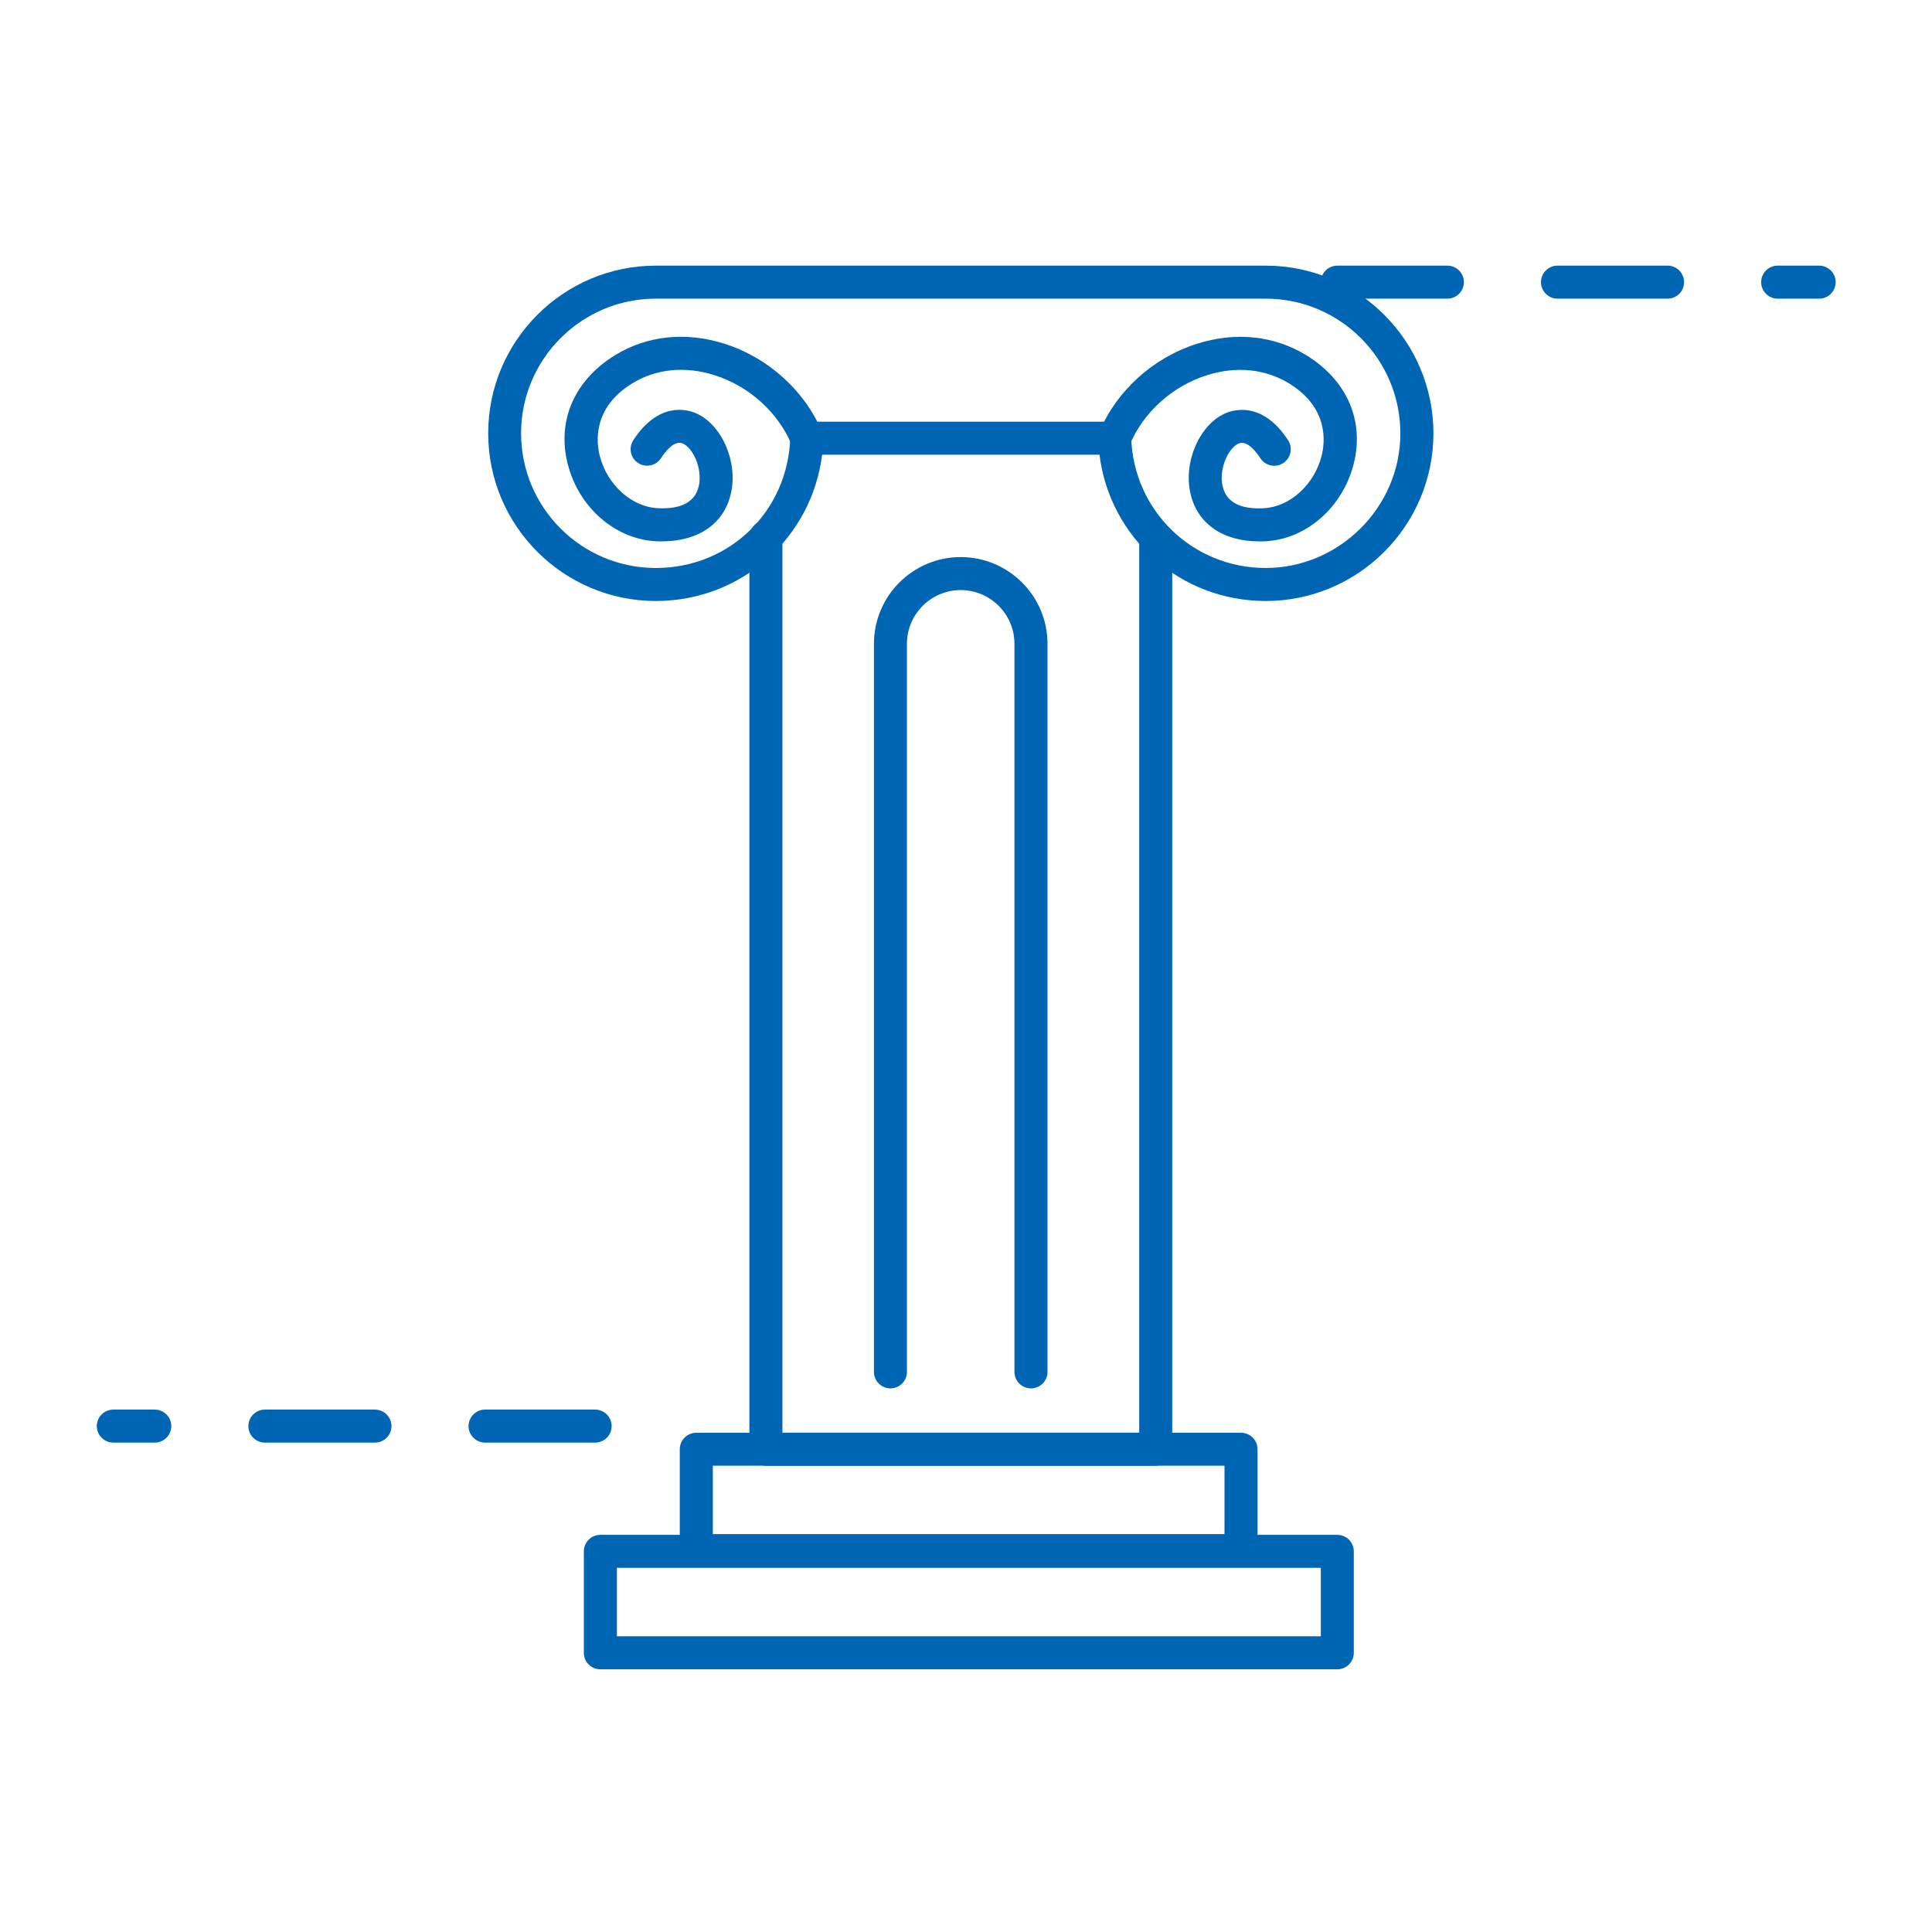 <svg width="80" height="80" viewBox="0 0 80 80" fill="none" xmlns="http://www.w3.org/2000/svg">
<g clip-path="url(#clip0_2021_3377)">
<path d="M47.856 60.693H31.715C31.338 60.693 31.031 60.387 31.031 60.01V22.232C31.031 21.855 31.338 21.548 31.715 21.548C32.092 21.548 32.398 21.855 32.398 22.232V59.324H47.173V22.33C47.173 21.953 47.479 21.647 47.856 21.647C48.233 21.647 48.54 21.953 48.54 22.33V60.008C48.54 60.385 48.233 60.691 47.856 60.691V60.693Z" fill="#0066B3"/>
<path d="M51.387 64.894H28.832C28.455 64.894 28.148 64.588 28.148 64.211V60.01C28.148 59.633 28.455 59.327 28.832 59.327H51.387C51.764 59.327 52.071 59.633 52.071 60.01V64.211C52.071 64.588 51.764 64.894 51.387 64.894ZM29.517 63.525H50.704V60.691H29.517V63.525Z" fill="#0066B3"/>
<path d="M55.375 69.123H24.859C24.482 69.123 24.176 68.817 24.176 68.439V64.239C24.176 63.861 24.482 63.555 24.859 63.555H55.375C55.752 63.555 56.058 63.861 56.058 64.239V68.439C56.058 68.817 55.752 69.123 55.375 69.123ZM25.545 67.754H54.692V64.92H25.545V67.754Z" fill="#0066B3"/>
<path d="M27.413 22.418C27.331 22.418 27.246 22.418 27.162 22.412C25.47 22.324 23.968 21.013 23.51 19.22C23.051 17.435 23.779 15.751 25.453 14.717C26.783 13.894 28.4 13.723 30.005 14.235C31.806 14.809 33.315 16.169 34.036 17.874C34.184 18.221 34.022 18.624 33.674 18.77C33.327 18.918 32.925 18.755 32.779 18.408C32.209 17.065 31.018 15.991 29.591 15.537C28.372 15.149 27.158 15.269 26.172 15.88C24.532 16.893 24.69 18.316 24.836 18.879C25.142 20.077 26.151 20.987 27.235 21.043C28.207 21.092 28.782 20.788 28.934 20.132C29.099 19.417 28.7 18.547 28.27 18.363C27.929 18.217 27.558 18.682 27.37 18.973C27.164 19.29 26.74 19.378 26.423 19.172C26.106 18.967 26.018 18.543 26.224 18.226C27.276 16.613 28.465 16.96 28.805 17.105C29.887 17.566 30.568 19.125 30.264 20.441C29.975 21.69 28.919 22.416 27.413 22.416V22.418Z" fill="#0066B3"/>
<path d="M52.147 22.418C50.641 22.418 49.585 21.692 49.296 20.443C48.992 19.127 49.673 17.568 50.755 17.107C51.095 16.962 52.284 16.614 53.336 18.228C53.542 18.545 53.454 18.967 53.137 19.174C52.82 19.382 52.398 19.292 52.19 18.975C51.999 18.684 51.629 18.219 51.29 18.365C50.86 18.549 50.461 19.419 50.626 20.134C50.778 20.788 51.348 21.096 52.325 21.045C53.409 20.989 54.416 20.078 54.724 18.881C54.868 18.318 55.028 16.895 53.387 15.882C52.402 15.274 51.187 15.151 49.968 15.539C48.542 15.993 47.351 17.067 46.781 18.41C46.633 18.757 46.232 18.92 45.885 18.772C45.538 18.624 45.376 18.223 45.523 17.876C46.245 16.171 47.753 14.809 49.555 14.237C51.162 13.725 52.777 13.896 54.107 14.719C55.782 15.753 56.509 17.435 56.05 19.222C55.592 21.012 54.09 22.326 52.398 22.413C52.312 22.418 52.228 22.42 52.147 22.42V22.418Z" fill="#0066B3"/>
<path d="M52.412 24.886C48.865 24.886 45.958 22.274 45.527 18.828H34.043C33.61 22.274 30.703 24.886 27.158 24.886C23.33 24.886 20.215 21.771 20.215 17.943C20.215 14.115 23.328 11 27.156 11H52.412C56.24 11 59.355 14.115 59.355 17.943C59.355 21.771 56.24 24.886 52.412 24.886ZM33.409 17.461H46.157C46.526 17.461 46.83 17.754 46.84 18.123C46.937 21.148 49.383 23.519 52.41 23.519C55.437 23.519 57.986 21.019 57.986 17.943C57.986 14.867 55.486 12.367 52.41 12.367H27.154C24.079 12.367 21.577 14.869 21.577 17.943C21.577 21.017 24.077 23.519 27.154 23.519C30.23 23.519 32.629 21.15 32.723 18.123C32.734 17.754 33.038 17.461 33.407 17.461H33.409Z" fill="#0066B3"/>
<path d="M24.644 59.735H20.085C19.708 59.735 19.402 59.429 19.402 59.052C19.402 58.675 19.708 58.369 20.085 58.369H24.644C25.021 58.369 25.327 58.675 25.327 59.052C25.327 59.429 25.021 59.735 24.644 59.735ZM15.527 59.735H10.968C10.591 59.735 10.284 59.429 10.284 59.052C10.284 58.675 10.591 58.369 10.968 58.369H15.527C15.904 58.369 16.21 58.675 16.21 59.052C16.21 59.429 15.904 59.735 15.527 59.735ZM6.409 59.735H4.691C4.314 59.735 4.008 59.429 4.008 59.052C4.008 58.675 4.314 58.369 4.691 58.369H6.409C6.786 58.369 7.093 58.675 7.093 59.052C7.093 59.429 6.786 59.735 6.409 59.735Z" fill="#0066B3"/>
<path d="M75.327 12.367H73.609C73.232 12.367 72.926 12.06 72.926 11.683C72.926 11.306 73.232 11 73.609 11H75.327C75.704 11 76.011 11.306 76.011 11.683C76.011 12.06 75.704 12.367 75.327 12.367ZM69.051 12.367H64.492C64.115 12.367 63.809 12.06 63.809 11.683C63.809 11.306 64.115 11 64.492 11H69.051C69.428 11 69.734 11.306 69.734 11.683C69.734 12.06 69.428 12.367 69.051 12.367ZM59.933 12.367H55.375C54.998 12.367 54.691 12.06 54.691 11.683C54.691 11.306 54.998 11 55.375 11H59.933C60.31 11 60.617 11.306 60.617 11.683C60.617 12.06 60.31 12.367 59.933 12.367Z" fill="#0066B3"/>
<path d="M42.689 57.49C42.312 57.49 42.006 57.184 42.006 56.807V26.659C42.006 25.432 41.008 24.434 39.78 24.434C38.553 24.434 37.554 25.432 37.554 26.659V56.807C37.554 57.184 37.248 57.49 36.871 57.49C36.494 57.49 36.188 57.184 36.188 56.807V26.659C36.188 24.678 37.798 23.067 39.78 23.067C41.762 23.067 43.375 24.678 43.375 26.659V56.807C43.375 57.184 43.068 57.49 42.691 57.49H42.689Z" fill="#0066B3"/>
</g>
<defs>
<clipPath id="clip0_2021_3377">
<rect width="72" height="58.123" fill="white" transform="translate(4.004 11)"/>
</clipPath>
</defs>
</svg>
